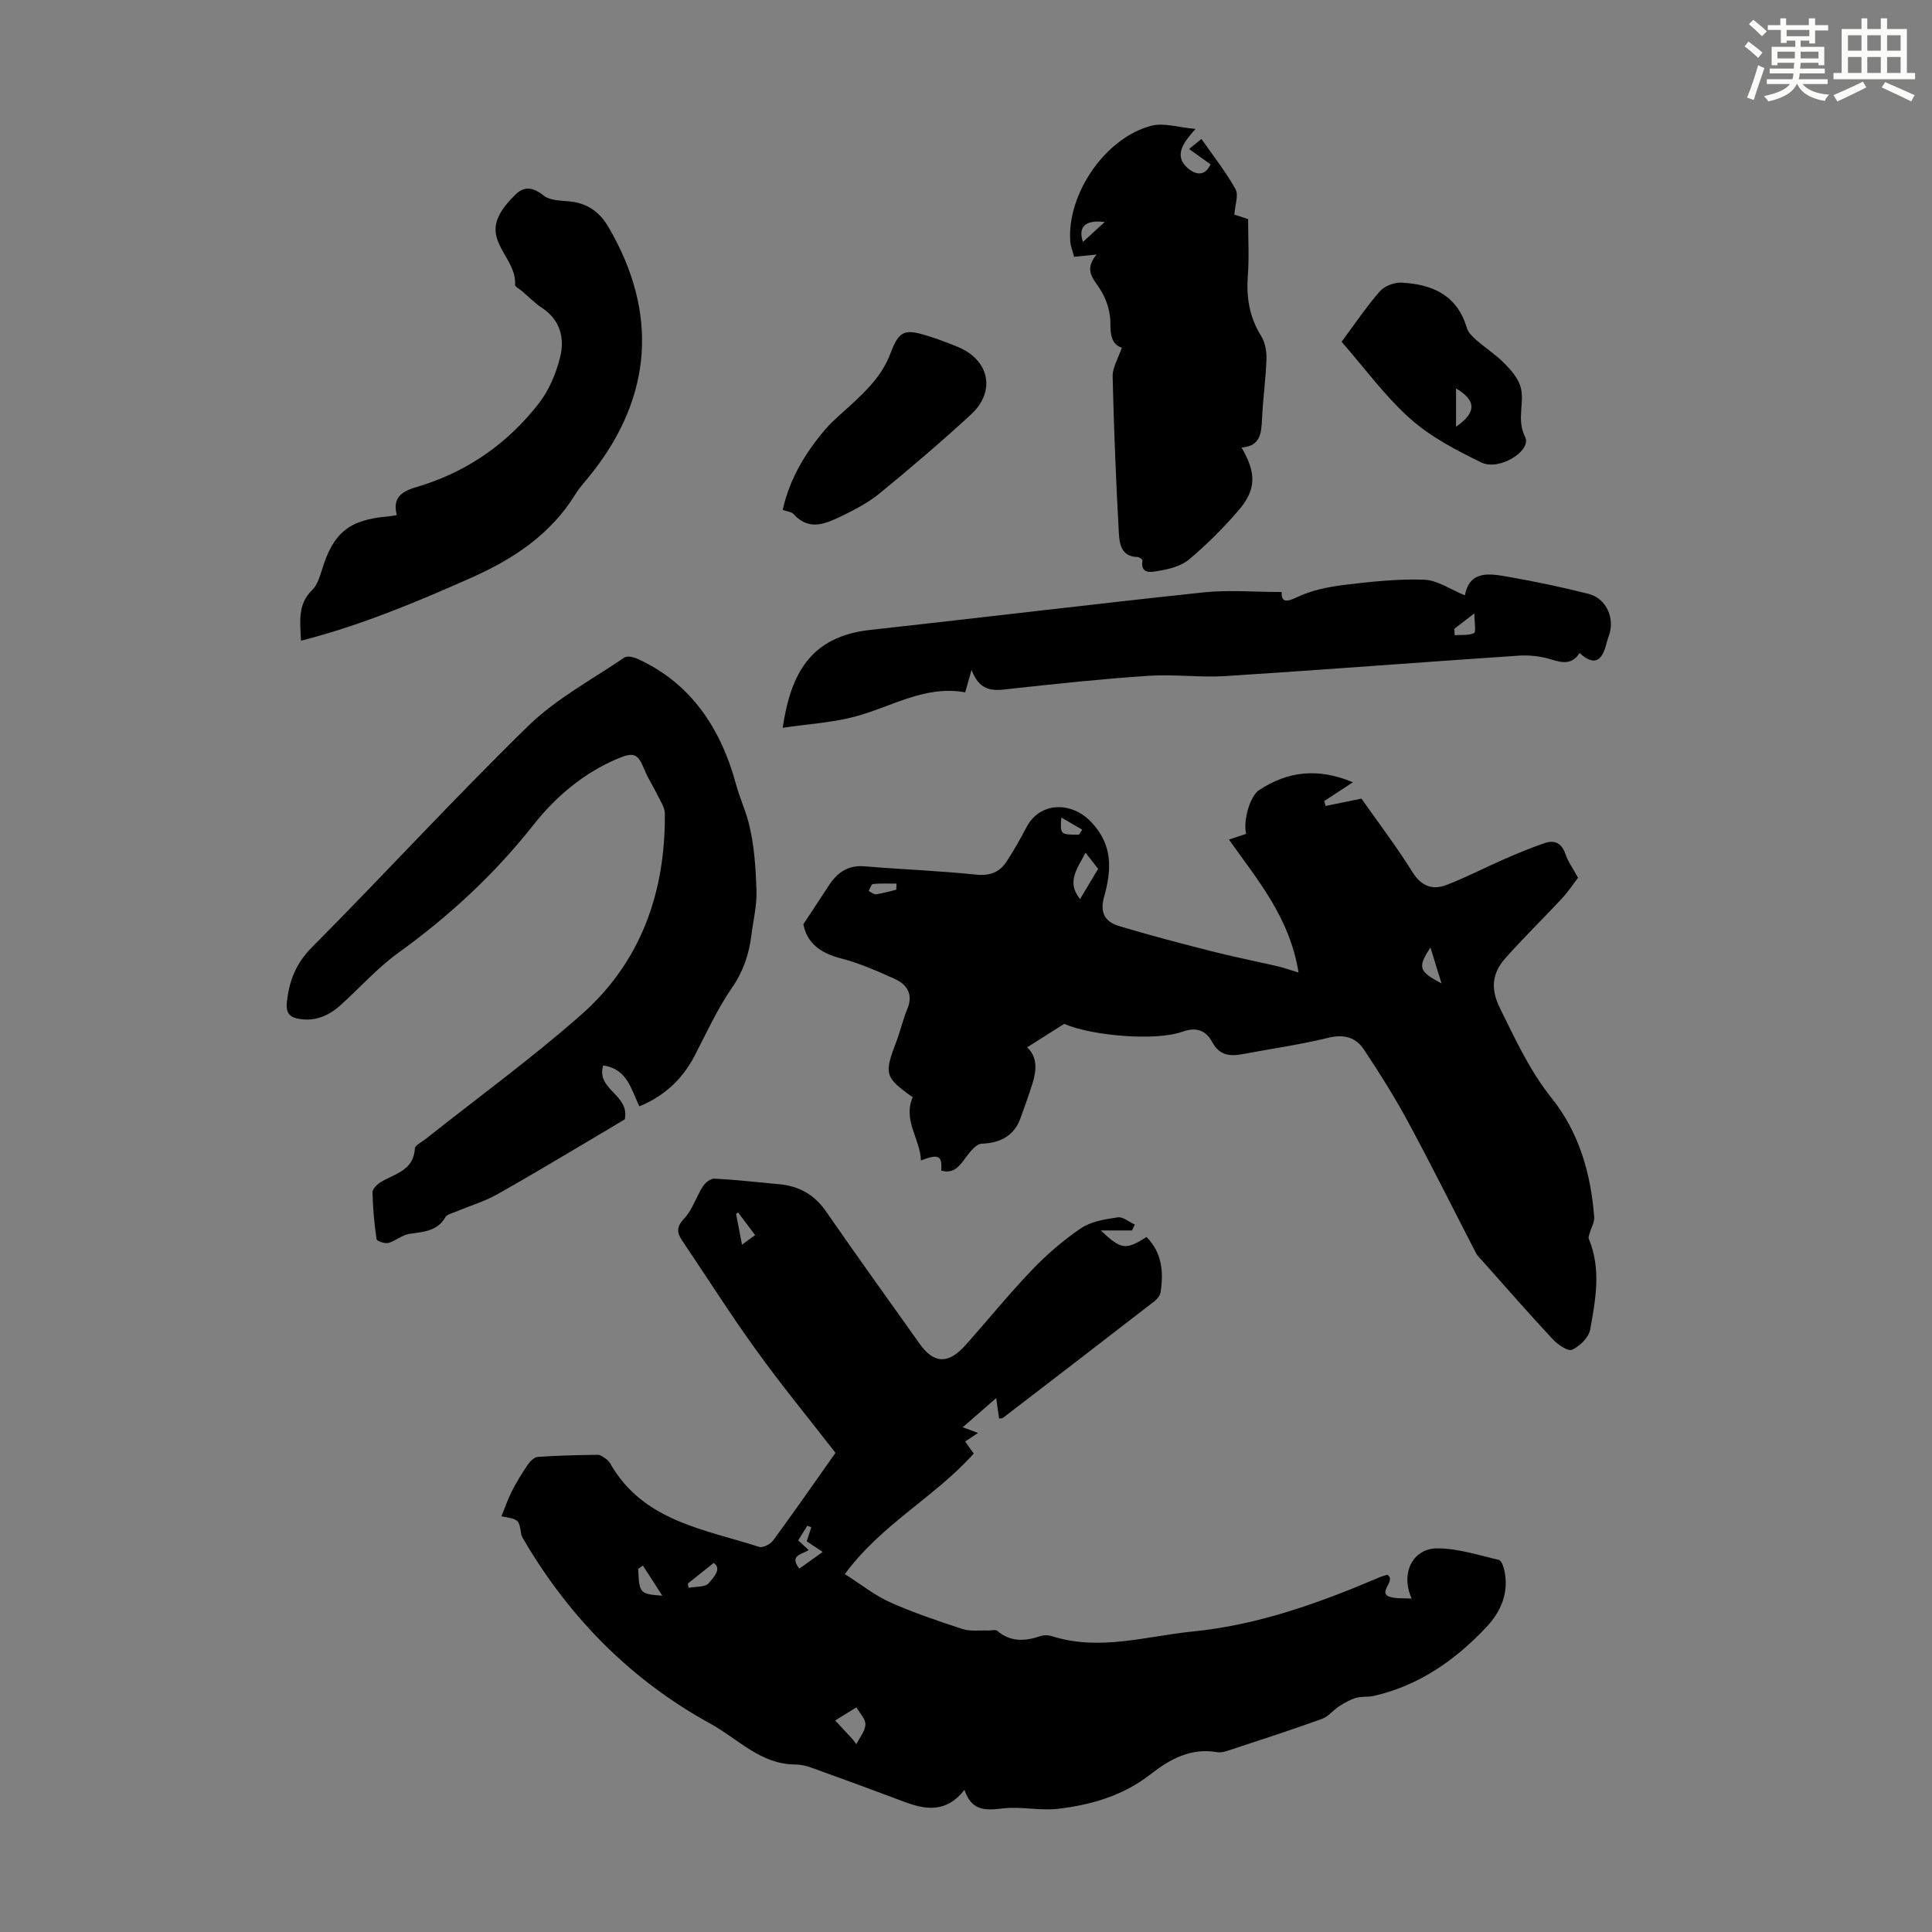 <svg enable-background="new 0 0 400 400" viewBox="0 0 400 400" xmlns="http://www.w3.org/2000/svg"><rect x="0" y="0" width="400" height="400" fill="#808080" stroke="none"/><g fill="#010000"><path d="m234.36 254.75c-2.09 0-4.18 0-6.47 0 4.29 4 5.14 4.11 9.49 1.36 3.21 3.25 3.56 7.24 2.9 11.45-.1.67-.68 1.4-1.25 1.83-10.44 8.08-20.9 16.13-31.37 24.16-.15.12-.42.08-.81.14-.21-1.49-.42-2.97-.6-4.23-2.27 1.98-4.52 3.94-6.93 6.04 1.05.39 2.04.76 3.17 1.17-.89.59-1.7 1.13-2.67 1.78.62.87 1.16 1.63 1.78 2.5-8.06 9.02-19.13 14.63-26.68 24.95 3.34 2.12 6.15 4.39 9.33 5.82 4.88 2.18 9.97 3.9 15.06 5.56 1.61.52 3.48.23 5.23.3.66.03 1.55-.26 1.93.07 2.79 2.36 5.79 2.17 8.98 1.08.7-.24 1.61-.21 2.33.02 9.86 3.14 19.47.01 29.19-.97 13.66-1.36 26.29-5.95 38.75-11.26.5-.21 1.04-.34 1.5-.48 2.12 1.26-2.72 4.03 1.15 4.72 1.15.21 2.36.13 3.9.2-2.39-5.28.25-10.4 5.34-10.39 4.24.01 8.5 1.41 12.7 2.38.53.12.98 1.38 1.15 2.18 1 4.58-.69 8.51-3.68 11.7-6.45 6.88-14 12.16-23.39 14.3-1.19.27-2.49.06-3.65.4-1.21.36-2.37 1.02-3.45 1.71-1.26.81-2.27 2.17-3.62 2.65-6.2 2.24-12.47 4.27-18.72 6.33-.94.31-2 .71-2.92.55-5.46-.95-9.78 1.41-13.82 4.57-5.66 4.43-12.29 6.36-19.21 7.16-3.73.43-7.62-.53-11.35-.09-3.5.41-6.45.65-7.97-3.83-3.8 4.82-8.06 4.12-12.51 2.44-6.4-2.41-12.83-4.76-19.27-7.08-1.04-.37-2.19-.62-3.28-.62-7.17-.04-11.84-5.32-17.49-8.42-16.26-8.92-28.92-21.65-38.38-37.58-.34-.57-.75-1.16-.85-1.79-.48-2.93-.44-2.94-4.08-3.59.77-1.88 1.35-3.64 2.19-5.27.95-1.86 2.06-3.66 3.24-5.39.49-.71 1.33-1.59 2.07-1.64 4.12-.29 8.26-.38 12.39-.44.58-.01 1.2.47 1.73.83.36.24.69.6.91.98 6.8 11.95 19.42 13.58 30.84 17.26.76.24 2.31-.57 2.88-1.34 4.37-5.95 8.58-12.01 12.91-18.13-5.49-7.07-11.15-13.97-16.36-21.19-5.36-7.43-10.27-15.17-15.39-22.77-1.13-1.67-1.2-2.85.44-4.58 1.7-1.79 2.46-4.46 3.84-6.61.49-.77 1.61-1.67 2.4-1.63 4.45.23 8.89.75 13.33 1.15 4.13.37 7.34 2.12 9.77 5.63 6.36 9.2 12.91 18.27 19.38 27.4 2.93 4.14 5.93 4.3 9.47.34 4.62-5.17 8.99-10.59 13.78-15.59 3.06-3.2 6.49-6.17 10.16-8.65 2.1-1.42 4.98-1.87 7.59-2.26 1.09-.16 2.37.95 3.56 1.49-.19.42-.39.82-.59 1.22zm-57.73 105.47c.22.3.45.6.67.9.67-1.36 1.82-2.7 1.87-4.08.04-1.16-1.19-2.36-1.86-3.55-1.46.91-2.93 1.81-4.39 2.71 1.52 1.65 2.61 2.83 3.71 4.02zm-11.37-41.3c.79.73 1.46 1.34 2.19 2.02-1.56.91-4.08 1.12-1.95 3.83 1.42-1.02 2.83-2.03 4.83-3.46-1.43-.95-2.54-1.69-3.31-2.2.43-1.31.69-2.11.95-2.9-.27-.11-.54-.22-.82-.33-.61.98-1.22 1.97-1.89 3.04zm-32.15 5.22c-.33.23-.65.45-.98.68.22 5.07.32 5.2 4.99 5.55-1.59-2.47-2.8-4.35-4.01-6.23zm14.66-.55c-2.2 1.75-3.77 3-5.35 4.25.04.3.09.6.13.9 1.46-.28 3.51-.1 4.21-.98.78-.99 2.84-2.92 1.01-4.17zm8.57-67.88c-1.26-1.67-2.38-3.17-3.51-4.66-.14.09-.28.17-.43.26.38 2.01.77 4.02 1.22 6.39 1.09-.79 1.83-1.34 2.72-1.99z"/><path d="m220.33 211.98c-2.9 1.84-5.26 3.33-7.67 4.86 2.15 2 1.97 4.71 1.11 7.46-.77 2.45-1.64 4.87-2.52 7.29-1.29 3.53-4.15 5.07-8.01 5.2-1.13.04-2.4 1.67-3.26 2.83-1.32 1.79-2.51 3.47-5.12 2.74.25-3.08-.52-3.54-4.19-2.09-.15-4.49-3.77-8.3-1.71-13.1-5.79-4.13-5.96-4.77-3.37-11.55.84-2.19 1.33-4.51 2.24-6.66 1.29-3.07.01-5.11-2.59-6.29-3.65-1.65-7.38-3.28-11.25-4.28-4.22-1.1-6.96-3.24-7.66-7.04 1.86-2.83 3.55-5.35 5.19-7.9 1.75-2.72 3.95-4.38 7.45-4.09 7.69.64 15.42.92 23.09 1.72 2.86.3 4.85-.46 6.31-2.66 1.53-2.32 2.89-4.76 4.19-7.22 2.76-5.2 9.22-5.29 13.26-1.11 4.76 4.91 4.28 10.18 2.74 15.73-.91 3.3.39 5.09 3.13 5.91 6.29 1.89 12.65 3.56 19.01 5.18 4.61 1.17 9.28 2.1 13.91 3.17 1.06.25 2.1.62 4.24 1.27-1.81-11.33-8.45-19.13-14.41-27.52.94-.32 2.25-.76 3.55-1.19-.65-2.86.85-7.85 2.68-9.05 5.98-3.94 12.23-4.65 19.43-1.63-2.3 1.51-4.11 2.7-5.92 3.88.09.34.17.68.26 1.02 2.3-.47 4.61-.94 7.44-1.51 3.38 4.82 7.23 9.88 10.59 15.25 1.86 2.96 4.18 3.71 7.04 2.61 4.15-1.6 8.11-3.67 12.19-5.45 2.65-1.15 5.33-2.25 8.05-3.19 2.11-.73 3.58-.03 4.36 2.27.53 1.55 1.54 2.93 2.61 4.89-.95 1.23-2.04 2.89-3.37 4.32-3.88 4.18-7.98 8.15-11.75 12.42-2.64 2.98-3.04 6.23-1.1 10.15 3.22 6.49 6.14 12.98 10.78 18.77 5.63 7.02 8.11 15.61 8.78 24.61.08 1.04-.6 2.14-.9 3.21-.12.41-.36.92-.22 1.26 2.6 6.23 1.42 12.58.29 18.81-.3 1.63-2.15 3.44-3.74 4.17-.86.39-2.98-1.07-4.02-2.18-4.96-5.32-9.74-10.81-14.58-16.24-.45-.5-.98-.96-1.28-1.55-4.68-9.05-9.21-18.18-14.05-27.14-2.79-5.18-5.94-10.18-9.2-15.08-1.66-2.49-4.11-3.19-7.33-2.4-5.86 1.43-11.85 2.27-17.79 3.39-2.63.5-4.78.25-6.25-2.48-1.3-2.43-3.29-3.22-6.2-2.16-5.58 1.99-18.79.84-24.46-1.63zm7.03-32.1c-.98-1.25-1.86-2.37-2.62-3.34-1.53 3.13-4.08 5.92-1.13 9.61 1.28-2.15 2.49-4.17 3.75-6.27zm71.09 23.72c-.76-2.48-1.53-4.95-2.29-7.43-2.7 4.12-2.45 4.94 2.29 7.43zm-112.89-19.39c.02-.42.04-.84.06-1.26-1.63 0-3.27-.09-4.88.07-.34.03-.6.94-.9 1.44.51.25 1.06.75 1.54.69 1.41-.2 2.79-.61 4.18-.94zm37.84-11.4c.22-.35.44-.69.66-1.04-1.33-.77-2.67-1.55-4.33-2.51-.23 3.55-.23 3.55 3.67 3.55z"/><path d="m132.39 229.05c-1.74-3.42-2.41-7.72-7.51-8.46-1.5 5.08 5.52 5.98 4.48 11.15-.77.46-2.27 1.37-3.77 2.26-7.51 4.43-14.97 8.95-22.56 13.23-2.68 1.51-5.7 2.4-8.55 3.6-.8.34-1.92.57-2.29 1.21-1.74 2.99-4.65 2.97-7.52 3.44-1.48.24-2.78 1.46-4.27 1.86-.73.19-2.39-.38-2.44-.78-.47-3.2-.76-6.45-.84-9.68-.02-.7.92-1.63 1.64-2.09 2.89-1.81 6.88-2.36 7.13-7 .04-.68 1.4-1.32 2.19-1.94 10.77-8.54 21.91-16.66 32.22-25.73 12.39-10.9 17.48-25.35 17.35-41.68-.01-1.31-.95-2.64-1.56-3.91-.83-1.71-1.9-3.3-2.61-5.05-1.41-3.44-2.13-3.88-5.7-2.37-6.96 2.95-12.74 7.86-17.24 13.56-8.13 10.31-17.52 18.99-28.11 26.63-4.31 3.11-7.91 7.2-11.89 10.78-2.42 2.19-5.24 3.44-8.59 2.87-1.83-.31-2.79-1.07-2.56-3.38.46-4.47 1.84-8.06 5.19-11.44 15.06-15.16 29.51-30.93 44.8-45.85 5.75-5.61 13.15-9.56 19.88-14.14.59-.4 1.94-.1 2.75.27 11.26 5.13 17.31 14.67 20.38 25.99.74 2.74 1.91 5.24 2.59 7.86 1.19 4.55 1.48 9.39 1.64 14.13.11 3.09-.68 6.21-1.07 9.31-.49 3.91-1.66 7.42-4 10.8-3.03 4.38-5.26 9.32-7.73 14.07-2.53 4.88-6.27 8.35-11.43 10.48z"/><path d="m265.34 122.57c-.01 1.89.64 2.3 3.21 1.07 2.94-1.41 6.33-2.12 9.6-2.52 5.54-.68 11.15-1.29 16.71-1.1 2.76.1 5.46 2.04 8.43 3.24 1-5.33 5.26-4.5 9.19-3.8 5.49.97 10.96 2.11 16.37 3.48 3.79.96 5.61 5.19 4.19 8.87-.24.62-.4 1.28-.58 1.93-.97 3.44-2.7 3.95-5.43 1.46-1.48 2.36-3.41 2.1-5.8 1.35-2.17-.68-4.6-.96-6.87-.8-20.19 1.35-40.36 2.93-60.55 4.22-5.33.34-10.73-.41-16.06-.05-9.35.62-18.68 1.61-28 2.63-3.39.37-6.72 1.22-8.6-3.86-.59 2.06-.9 3.16-1.32 4.65-8.24-1.51-15.09 2.92-22.55 4.95-4.88 1.33-10.05 1.62-15.23 2.39 1.65-11.13 5.7-18.89 18.11-20.26 23-2.53 45.97-5.33 68.98-7.77 5.3-.55 10.71-.08 16.2-.08zm35.77 7.6c.02.44.04.89.06 1.33 1.37-.09 2.87.11 4.02-.43.44-.21.07-2.13.07-4.08-2.06 1.59-3.11 2.38-4.15 3.18z"/><path d="m232.26 71.98c-1.93-.61-2.4-2.36-2.36-4.97.03-2.3-.76-4.89-1.97-6.87-1.41-2.31-3.68-4.09-.9-7.44-2 .2-3.17.32-4.65.47-.29-1.13-.72-2.16-.79-3.22-.71-9.81 7.31-21.52 16.85-23.93 2.54-.64 5.5.36 9.09.67-2.69 2.98-4.43 5.52-1.74 8.01.97.9 3.35 2.49 4.85-.67-1.41-1.01-2.81-2.01-4.45-3.18.89-.73 1.61-1.32 2.56-2.08 2.47 3.55 5.05 6.8 7.05 10.39.68 1.21-.1 3.24-.24 5.28.67.21 1.89.6 2.85.91 0 4.02.23 7.94-.06 11.81-.34 4.5.36 8.57 2.78 12.45.81 1.3 1.13 3.14 1.08 4.71-.14 4.13-.74 8.25-.92 12.38-.13 2.99-.35 5.69-4.24 5.96 3.1 5.32 3.07 8.73-.66 13.05-3.13 3.63-6.55 7.06-10.22 10.13-1.66 1.39-4.18 2.01-6.41 2.37-1.04.17-3.75.89-3.22-2.19.03-.18-.66-.69-1.02-.7-3.32-.05-3.74-2.67-3.87-4.9-.59-10.82-1.04-21.64-1.29-32.47-.04-1.86 1.15-3.74 1.9-5.97zm-3.55-26.01c-3.98-.5-5.55.92-4.5 4.12 1.48-1.35 2.83-2.58 4.5-4.12z"/><path d="m62.32 132.65c-.19-4.02-.71-7.53 2.28-10.46 1.05-1.02 1.59-2.7 2.04-4.17 2.36-7.74 5.65-10.44 13.74-11.1.44-.04.87-.13 1.77-.27-1.21-4.8 2.64-5.31 5.68-6.31 9.66-3.17 17.55-8.9 23.72-16.81 2.11-2.71 3.57-6.19 4.41-9.54.99-3.95.06-7.75-3.78-10.27-1.48-.98-2.75-2.29-4.11-3.45-.51-.44-1.47-.92-1.44-1.32.37-4.97-5.49-8.29-3.68-13.44.69-1.96 2.26-3.74 3.78-5.24 1.82-1.8 3.69-1.5 5.81.21 1.23.99 3.35 1.05 5.09 1.19 3.78.3 6.42 2.05 8.34 5.33 10.34 17.65 9.17 35.07-3.55 51.11-1.11 1.4-2.37 2.72-3.3 4.23-5.15 8.36-12.88 13.43-21.62 17.31-11.33 5.02-22.73 9.82-35.18 13z"/><path d="m162.05 105.56c1.47-6.53 4.7-11.81 8.77-16.61 1.58-1.86 3.53-3.42 5.34-5.1 3.35-3.1 6.51-6.17 8.22-10.73 1.83-4.86 3.03-5.04 7.92-3.51 2.02.63 4.01 1.4 5.97 2.2 6.57 2.68 7.98 9.21 2.75 14.02-6.08 5.6-12.39 10.97-18.78 16.22-2.3 1.89-5.02 3.36-7.73 4.67-3.38 1.63-6.94 3.41-10.27-.34-.37-.42-1.2-.46-2.19-.82z"/><path d="m277.76 70.76c2.79-3.75 5.15-7.28 7.93-10.45.97-1.1 3-1.87 4.5-1.79 6.33.33 11.51 2.56 13.5 9.37.28.97 1.22 1.85 2.03 2.56 1.85 1.62 3.95 2.97 5.67 4.7 1.37 1.38 2.82 3.01 3.38 4.8 1.04 3.31-.9 6.72.99 10.51 1.42 2.86-5.36 7.1-9.07 5.29-5.17-2.52-10.49-5.28-14.73-9.07-5.28-4.72-9.53-10.59-14.2-15.92zm23.7 9.65v7.94c4.23-2.95 4.26-5.38 0-7.94z"/></g><path d="m361.2 9.6.8-1c.9.7 1.9 1.4 2.9 2.3l-.9 1.1c-1-1-2-1.8-2.8-2.4zm.5 10.6c.9-2.1 1.6-4.3 2.3-6.7.4.2.8.4 1.3.6-.7 2.1-1.5 4.3-2.2 6.6zm.4-15.2.9-.9c1 .8 2 1.6 2.8 2.4l-1 1c-.9-.9-1.8-1.7-2.7-2.5zm12.5-1.2h1.2v1.4h2.7v1.1h-2.7v2.7h-1.2v-.6h-1.8v1.3h4.9v3.8h-1.2v-.5h-3.7c0 .4-.1.9-.1 1.2h5.1v1h-5.2c0 .5-.1.9-.2 1.2h6v1h-5.2c1.1 1.3 2.9 2 5.5 2.2-.4.4-.7.8-.9 1.3-2.9-.5-4.8-1.6-5.7-3.5h-.1c-.8 1.7-2.7 2.9-5.9 3.6-.2-.4-.6-.8-.9-1.1 2.8-.6 4.6-1.4 5.4-2.5h-4.8v-1h5.3c.1-.3.2-.7.2-1.2h-4.9v-1h5c0-.4 0-.8.1-1.2h-3.5v.5h-1.2v-3.8h4.9v-1.3h-1.8v.5h-1.2v-2.7h-2.7v-1h2.6v-1.4h1.2v1.4h4.7v-1.4zm-6.6 8.3h3.6c0-.4 0-.9 0-1.4h-3.6zm1.9-4.6h4.7v-1.3h-4.7zm6.6 3.2h-3.7v1.4h3.7z" fill="#fbfcfa"/><path d="m385.3 3.8h1.3v2.2h2.8v-2.2h1.3v2.2h4.1v9.1h1.7v1.3h-16.9v-1.3h1.7v-9.1h4.1v-2.2zm.4 13.1.7 1.2c-1.8.9-3.8 1.9-6 2.9-.2-.4-.5-.8-.8-1.3 2.3-1 4.3-1.9 6.1-2.8zm-3.1-6.4h2.8v-3.2h-2.8zm0 4.6h2.8v-3.3h-2.8zm4-4.6h2.8v-3.2h-2.8zm0 4.6h2.8v-3.3h-2.8zm3.7 1.9c2.1.9 4.1 1.8 6.1 2.7l-.7 1.3c-2.2-1.1-4.2-2-6.1-2.9zm3.2-9.7h-2.8v3.2h2.8zm-2.8 7.8h2.8v-3.3h-2.8z" fill="#fbfcfa"/></svg>